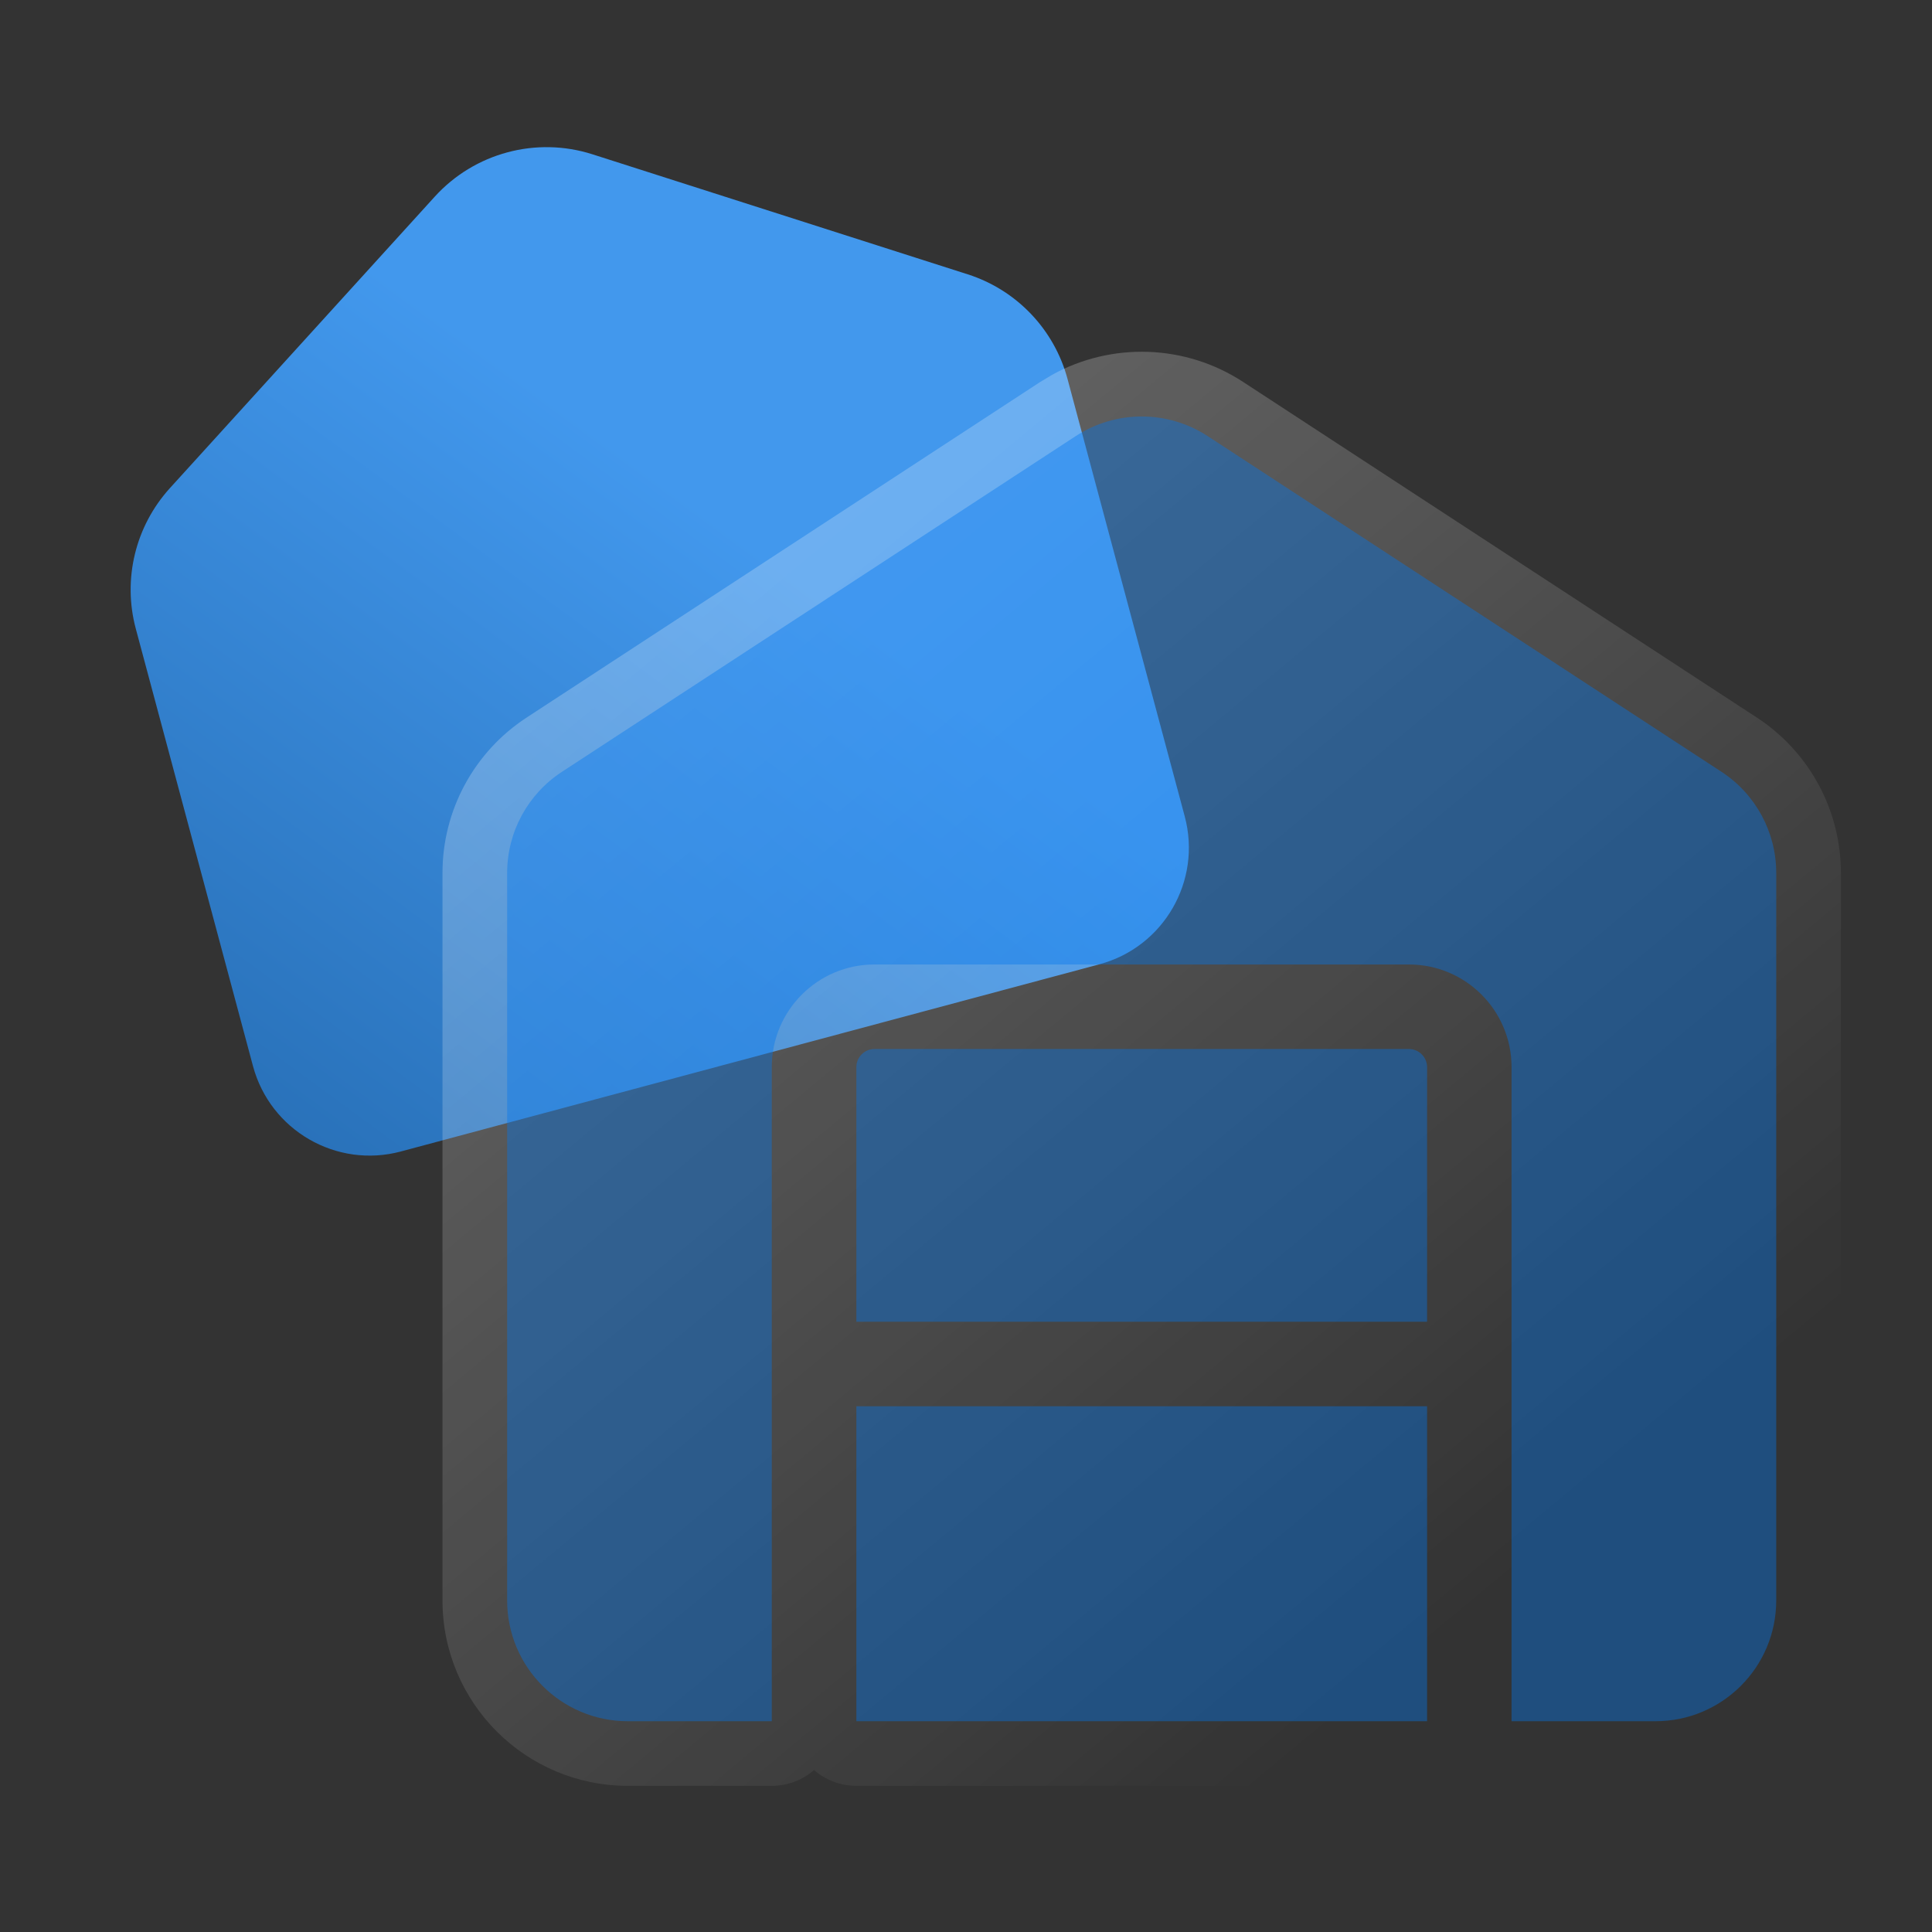 <svg xmlns="http://www.w3.org/2000/svg" fill="none" viewBox="0 0 32 32" height="32" width="32">
<rect x="0" y="0" width="32" height="32" fill="#333333" stroke="none"/>
<path fill="url(#paint0_linear_1349_19416)" d="M2.249 10.413C2.029 9.592 2.242 8.715 2.814 8.085L7.202 3.256C7.861 2.532 8.882 2.258 9.814 2.556L16.029 4.544C16.839 4.803 17.462 5.457 17.682 6.278L19.623 13.522C19.909 14.589 19.276 15.686 18.209 15.972L6.64 19.072C5.573 19.358 4.476 18.724 4.19 17.657L2.249 10.413Z"></path>
<path fill="url(#paint1_linear_1349_19416)" d="M27.42 29.579C29.116 29.579 30.491 28.204 30.491 26.508V14.457C30.491 13.42 29.968 12.453 29.1 11.886L20.59 6.326C19.633 5.701 18.414 5.662 17.425 6.209L17.23 6.326L8.721 11.886C7.853 12.453 7.329 13.42 7.329 14.457V26.508C7.329 28.204 8.704 29.579 10.4 29.579H12.783C13.051 29.579 13.296 29.48 13.483 29.317C13.671 29.48 13.915 29.579 14.184 29.579H23.637C23.904 29.579 24.148 29.481 24.336 29.318C24.524 29.481 24.768 29.579 25.036 29.579H27.42Z" data-figma-bg-blur-radius="5.35671"></path>
<g data-figma-bg-blur-radius="5.35671">
<path fill-opacity="0.4" fill="#0077ED" d="M17.816 7.224C18.481 6.79 19.339 6.79 20.004 7.224L28.514 12.784C29.079 13.153 29.42 13.783 29.42 14.458V26.509C29.42 27.614 28.524 28.509 27.42 28.509H25.036V17.675C25.036 16.736 24.275 15.975 23.336 15.975H14.483C13.545 15.975 12.783 16.736 12.783 17.675V28.509H10.4C9.296 28.509 8.4 27.614 8.4 26.509V14.458C8.4 13.783 8.741 13.153 9.307 12.784L17.816 7.224Z"></path>
<path fill-opacity="0.4" fill="#0077ED" d="M23.637 23.292V28.509H14.184V23.292H23.637Z"></path>
<path fill-opacity="0.4" fill="#0077ED" d="M23.336 17.375C23.502 17.375 23.637 17.51 23.637 17.675V21.892H14.184V17.675C14.184 17.51 14.318 17.375 14.483 17.375H23.336Z"></path>
</g>
<defs>
<clipPath transform="translate(-1.972 -0.469)" id="bgblur_0_1349_19416_clip_path"><path d="M27.42 29.579C29.116 29.579 30.491 28.204 30.491 26.508V14.457C30.491 13.42 29.968 12.453 29.1 11.886L20.59 6.326C19.633 5.701 18.414 5.662 17.425 6.209L17.23 6.326L8.721 11.886C7.853 12.453 7.329 13.42 7.329 14.457V26.508C7.329 28.204 8.704 29.579 10.4 29.579H12.783C13.051 29.579 13.296 29.48 13.483 29.317C13.671 29.48 13.915 29.579 14.184 29.579H23.637C23.904 29.579 24.148 29.481 24.336 29.318C24.524 29.481 24.768 29.579 25.036 29.579H27.42Z"></path>
</clipPath><clipPath transform="translate(-3.044 -1.542)" id="bgblur_1_1349_19416_clip_path"><path d="M17.816 7.224C18.481 6.79 19.339 6.79 20.004 7.224L28.514 12.784C29.079 13.153 29.42 13.783 29.42 14.458V26.509C29.42 27.614 28.524 28.509 27.42 28.509H25.036V17.675C25.036 16.736 24.275 15.975 23.336 15.975H14.483C13.545 15.975 12.783 16.736 12.783 17.675V28.509H10.4C9.296 28.509 8.4 27.614 8.4 26.509V14.458C8.4 13.783 8.741 13.153 9.307 12.784L17.816 7.224Z"></path>
<path d="M23.637 23.292V28.509H14.184V23.292H23.637Z"></path>
<path d="M23.336 17.375C23.502 17.375 23.637 17.51 23.637 17.675V21.892H14.184V17.675C14.184 17.51 14.318 17.375 14.483 17.375H23.336Z"></path>
</clipPath><linearGradient gradientUnits="userSpaceOnUse" y2="25.958" x2="-3.3" y1="7.43" x1="10.297" id="paint0_linear_1349_19416">
<stop stop-color="#4298ED"></stop>
<stop stop-color="#14518E" offset="1"></stop>
</linearGradient>
<linearGradient gradientUnits="userSpaceOnUse" y2="25.926" x2="25.347" y1="8.463" x1="10.827" id="paint1_linear_1349_19416">
<stop stop-opacity="0.25" stop-color="white"></stop>
<stop stop-opacity="0" stop-color="white" offset="1"></stop>
</linearGradient>
</defs>
</svg>
